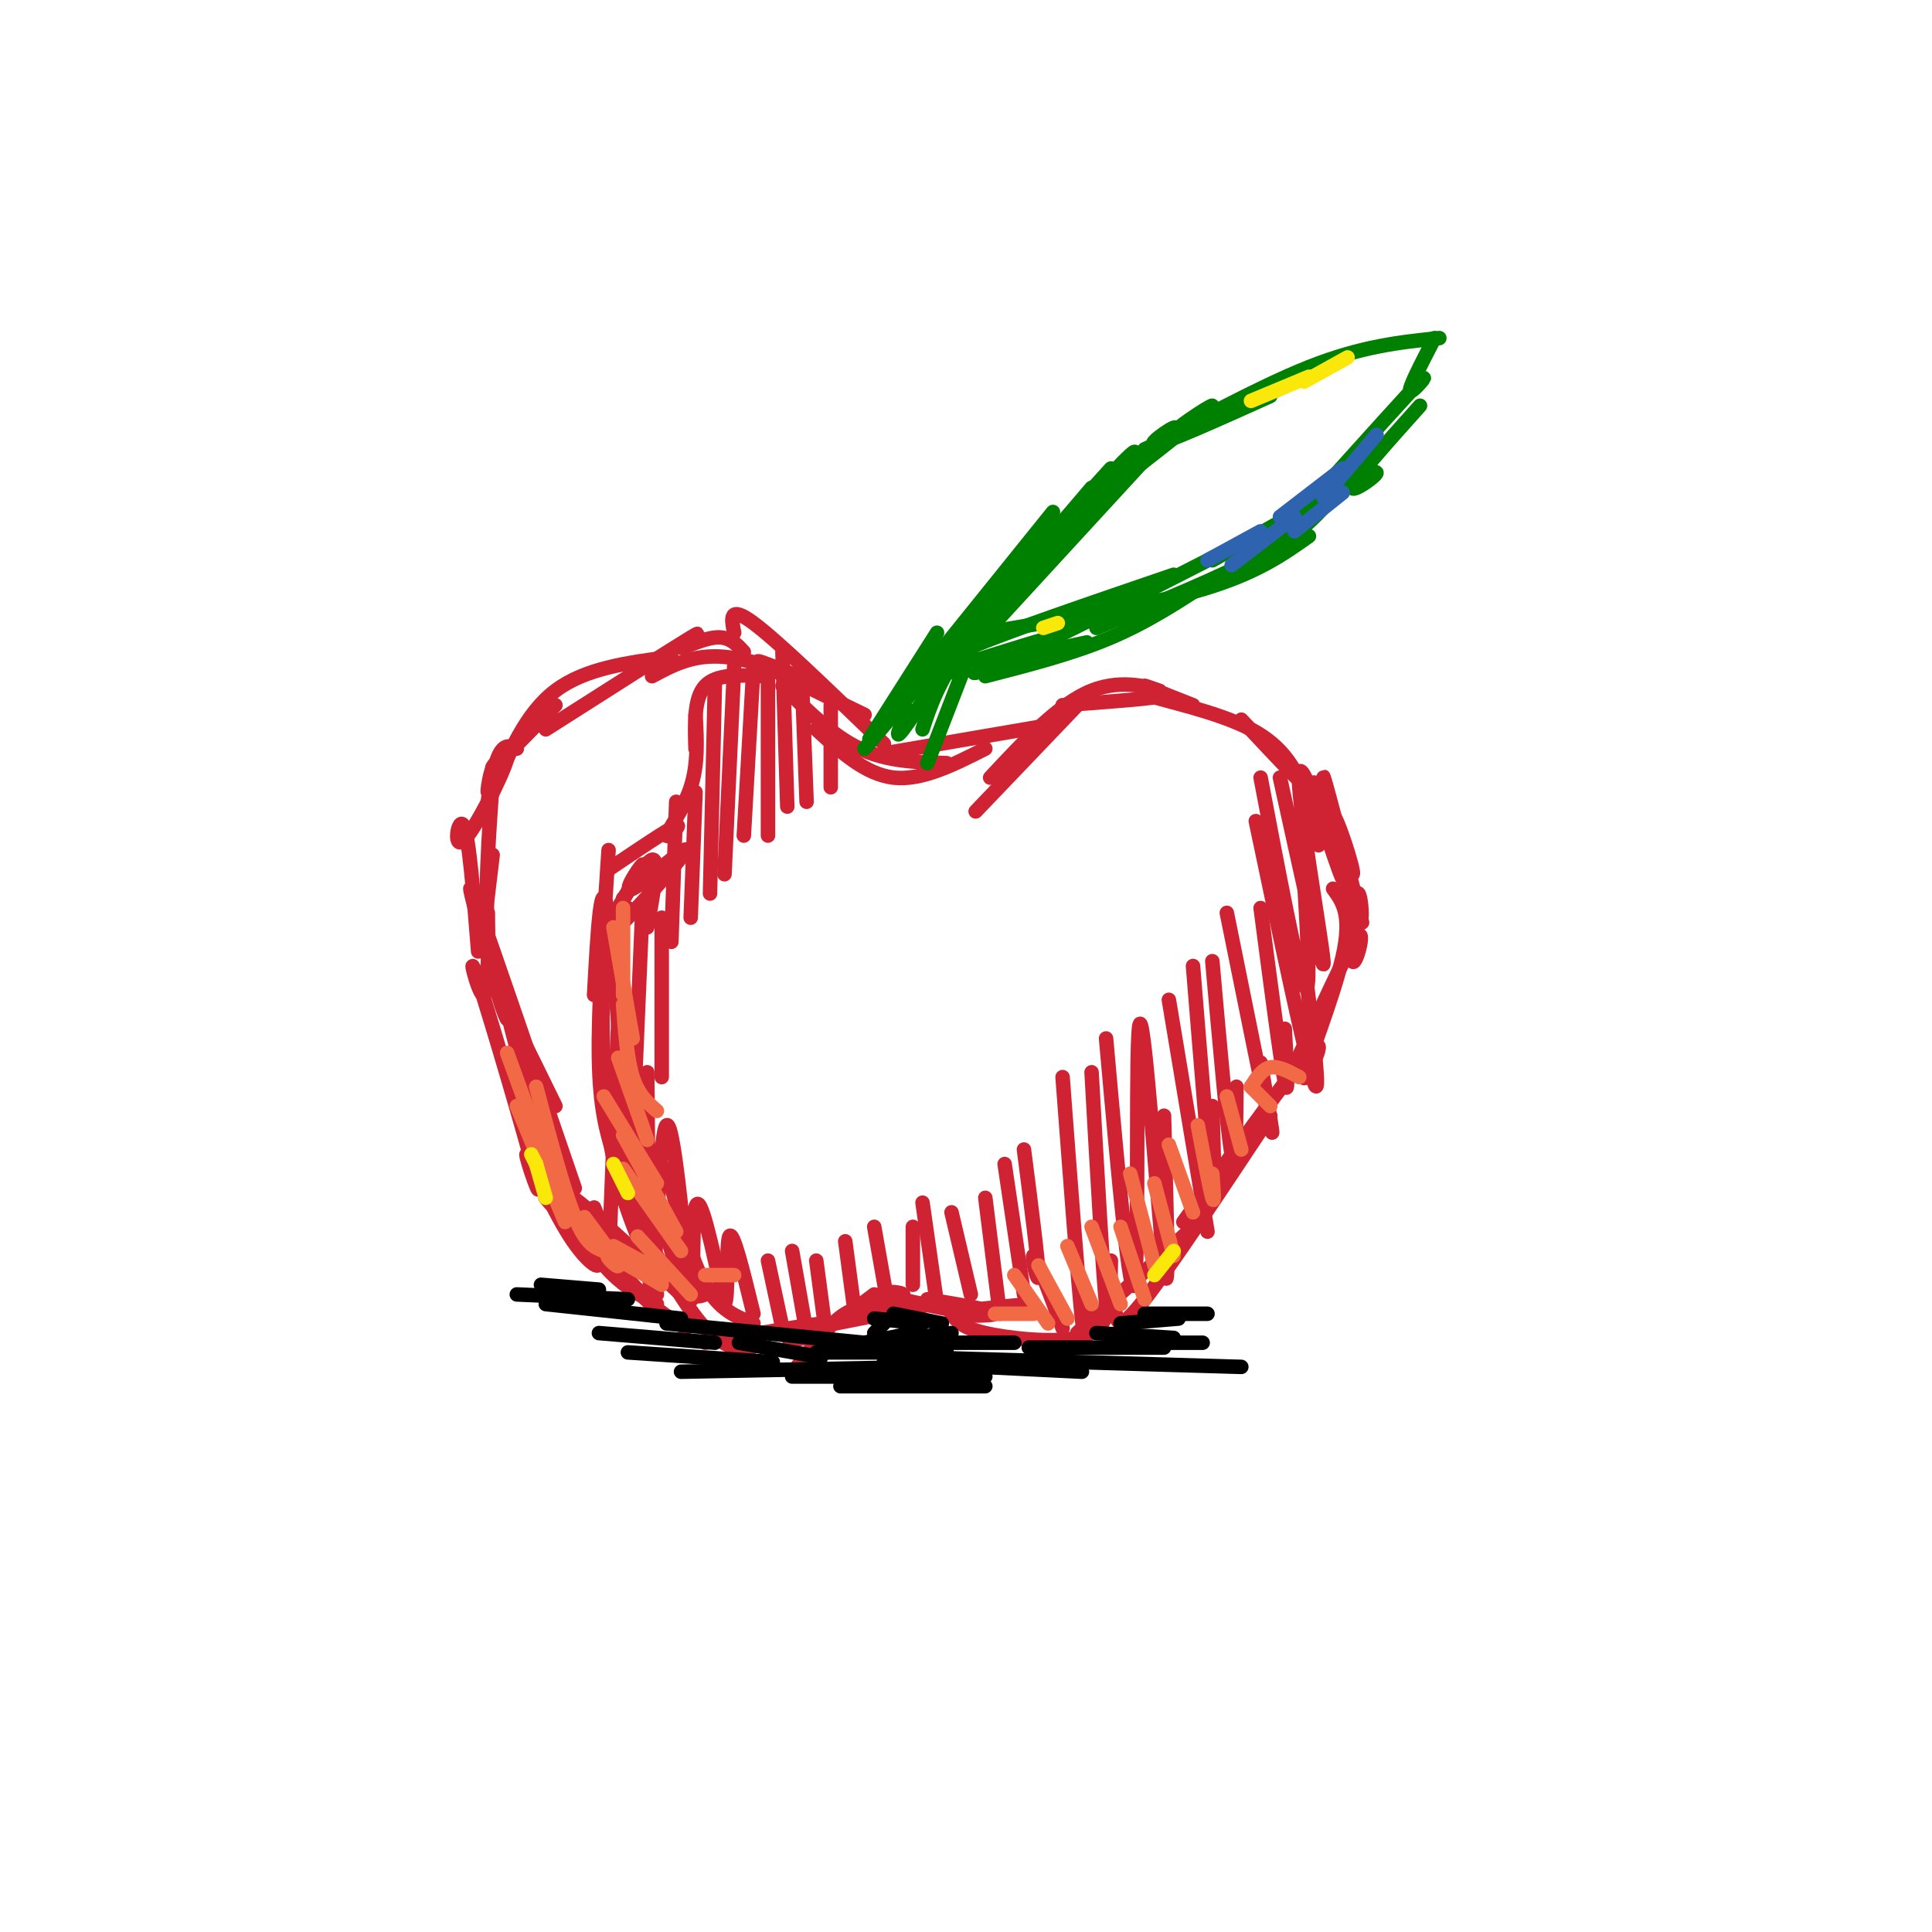 <svg viewBox='0 0 400 400' version='1.1' xmlns='http://www.w3.org/2000/svg' xmlns:xlink='http://www.w3.org/1999/xlink'><g fill='none' stroke='#cf2233' stroke-width='3' stroke-linecap='round' stroke-linejoin='round'><path d='M202,168c0.000,0.000 22.000,-23.000 22,-23'/><path d='M205,161c7.143,-7.661 14.286,-15.321 21,-18c6.714,-2.679 13.000,-0.375 14,0c1.000,0.375 -3.286,-1.179 -3,-1c0.286,0.179 5.143,2.089 10,4'/><path d='M220,146c9.769,-0.719 19.537,-1.439 21,-2c1.463,-0.561 -5.381,-0.965 -3,0c2.381,0.965 13.987,3.298 21,7c7.013,3.702 9.432,8.772 11,13c1.568,4.228 2.284,7.614 3,11'/><path d='M257,149c7.697,8.220 15.395,16.440 17,17c1.605,0.560 -2.882,-6.539 -2,-3c0.882,3.539 7.133,17.717 8,18c0.867,0.283 -3.648,-13.327 -4,-12c-0.352,1.327 3.461,17.593 5,21c1.539,3.407 0.804,-6.046 0,-5c-0.804,1.046 -1.678,12.589 -1,14c0.678,1.411 2.908,-7.311 1,-5c-1.908,2.311 -7.954,15.656 -14,29'/><path d='M276,184c1.970,2.696 3.940,5.393 2,14c-1.940,8.607 -7.792,23.125 -8,25c-0.208,1.875 5.226,-8.893 2,-6c-3.226,2.893 -15.113,19.446 -27,36'/><path d='M263,231c-10.333,15.583 -20.667,31.167 -26,38c-5.333,6.833 -5.667,4.917 -6,3'/><path d='M246,255c0.000,0.000 -23.000,21.000 -23,21'/><path d='M230,270c-1.000,2.978 -2.000,5.956 -7,7c-5.000,1.044 -14.000,0.156 -19,-1c-5.000,-1.156 -6.000,-2.578 -7,-4'/><path d='M213,270c-8.067,0.778 -16.133,1.556 -16,2c0.133,0.444 8.467,0.556 9,0c0.533,-0.556 -6.733,-1.778 -14,-3'/><path d='M201,272c-8.200,-1.622 -16.400,-3.244 -18,-4c-1.600,-0.756 3.400,-0.644 4,0c0.600,0.644 -3.200,1.822 -7,3'/><path d='M193,270c-9.190,1.851 -18.381,3.702 -20,4c-1.619,0.298 4.333,-0.958 6,-2c1.667,-1.042 -0.952,-1.869 -4,0c-3.048,1.869 -6.524,6.435 -10,11'/><path d='M181,268c-4.149,3.155 -8.298,6.310 -12,8c-3.702,1.690 -6.958,1.917 -5,1c1.958,-0.917 9.131,-2.976 7,-3c-2.131,-0.024 -13.565,1.988 -25,4'/><path d='M155,280c-2.917,-0.833 -5.833,-1.667 -9,-5c-3.167,-3.333 -6.583,-9.167 -10,-15'/><path d='M142,275c-3.917,-2.417 -7.833,-4.833 -11,-9c-3.167,-4.167 -5.583,-10.083 -8,-16'/><path d='M218,150c0.000,0.000 -35.000,6.000 -35,6'/><path d='M204,155c-6.583,3.333 -13.167,6.667 -19,6c-5.833,-0.667 -10.917,-5.333 -16,-10'/><path d='M196,158c-6.167,-0.167 -12.333,-0.333 -18,-3c-5.667,-2.667 -10.833,-7.833 -16,-13'/><path d='M183,154c-10.917,-10.583 -21.833,-21.167 -27,-25c-5.167,-3.833 -4.583,-0.917 -4,2'/><path d='M179,148c-10.560,-5.131 -21.119,-10.262 -22,-11c-0.881,-0.738 7.917,2.917 8,3c0.083,0.083 -8.548,-3.405 -15,-4c-6.452,-0.595 -10.726,1.702 -15,4'/><path d='M154,135c-1.506,-1.667 -3.012,-3.333 -6,-3c-2.988,0.333 -7.458,2.667 -7,2c0.458,-0.667 5.845,-4.333 2,-2c-3.845,2.333 -16.923,10.667 -30,19'/><path d='M139,136c-8.917,1.167 -17.833,2.333 -24,7c-6.167,4.667 -9.583,12.833 -13,21'/><path d='M115,146c-6.102,6.301 -12.204,12.603 -13,13c-0.796,0.397 3.715,-5.110 3,-2c-0.715,3.110 -6.654,14.837 -9,17c-2.346,2.163 -1.099,-5.239 0,-3c1.099,2.239 2.049,14.120 3,26'/><path d='M107,155c-1.384,-0.593 -2.767,-1.185 -4,2c-1.233,3.185 -2.315,10.148 -2,10c0.315,-0.148 2.027,-7.407 2,-8c-0.027,-0.593 -1.793,5.478 -2,5c-0.207,-0.478 1.143,-7.507 1,-3c-0.143,4.507 -1.781,20.548 -1,32c0.781,11.452 3.979,18.314 4,18c0.021,-0.314 -3.137,-7.804 -2,-6c1.137,1.804 6.568,12.902 12,24'/><path d='M102,177c-0.851,7.089 -1.702,14.179 -2,17c-0.298,2.821 -0.042,1.375 -1,-3c-0.958,-4.375 -3.131,-11.679 0,-3c3.131,8.679 11.565,33.339 20,58'/><path d='M101,189c0.086,8.842 0.171,17.684 -1,17c-1.171,-0.684 -3.599,-10.893 -1,-3c2.599,7.893 10.223,33.887 12,41c1.777,7.113 -2.295,-4.655 -2,-5c0.295,-0.345 4.955,10.732 9,17c4.045,6.268 7.474,7.726 5,4c-2.474,-3.726 -10.850,-12.636 -10,-12c0.850,0.636 10.925,10.818 21,21'/><path d='M136,270c-6.245,-3.245 -12.489,-6.490 -19,-22c-6.511,-15.510 -13.287,-43.284 -13,-43c0.287,0.284 7.638,28.626 9,36c1.362,7.374 -3.264,-6.219 -2,-6c1.264,0.219 8.417,14.251 9,17c0.583,2.749 -5.405,-5.786 -3,-5c2.405,0.786 13.202,10.893 24,21'/></g>
<g fill='none' stroke='#008000' stroke-width='3' stroke-linecap='round' stroke-linejoin='round'><path d='M191,151c1.583,-4.833 3.167,-9.667 9,-18c5.833,-8.333 15.917,-20.167 26,-32'/><path d='M195,140c17.544,-19.959 35.088,-39.917 39,-45c3.912,-5.083 -5.807,4.710 -5,5c0.807,0.290 12.140,-8.922 14,-11c1.860,-2.078 -5.754,2.978 -4,3c1.754,0.022 12.877,-4.989 24,-10'/><path d='M237,93c0.000,0.000 29.000,-13.000 29,-13'/><path d='M235,97c8.196,-6.411 16.393,-12.821 16,-13c-0.393,-0.179 -9.375,5.875 -7,5c2.375,-0.875 16.107,-8.679 27,-13c10.893,-4.321 18.946,-5.161 27,-6'/><path d='M297,70c-2.778,5.356 -5.556,10.711 -5,11c0.556,0.289 4.444,-4.489 2,-2c-2.444,2.489 -11.222,12.244 -20,22'/><path d='M294,84c-7.089,7.911 -14.178,15.822 -14,17c0.178,1.178 7.622,-4.378 4,-3c-3.622,1.378 -18.311,9.689 -33,18'/><path d='M275,104c-3.000,3.333 -6.000,6.667 -14,11c-8.000,4.333 -21.000,9.667 -34,15'/><path d='M251,120c-6.583,4.333 -13.167,8.667 -21,12c-7.833,3.333 -16.917,5.667 -26,8'/><path d='M225,133c0.000,0.000 -32.000,7.000 -32,7'/><path d='M180,153c0.000,0.000 14.000,-22.000 14,-22'/><path d='M179,155c0.000,0.000 21.000,-25.000 21,-25'/><path d='M188,147c-1.583,3.417 -3.167,6.833 -1,4c2.167,-2.833 8.083,-11.917 14,-21'/><path d='M192,158c0.000,0.000 12.000,-31.000 12,-31'/><path d='M189,142c0.000,0.000 29.000,-36.000 29,-36'/><path d='M191,140c0.000,0.000 39.000,-43.000 39,-43'/><path d='M205,130c0.000,0.000 34.000,-37.000 34,-37'/><path d='M199,138c-2.667,-0.417 -5.333,-0.833 2,-4c7.333,-3.167 24.667,-9.083 42,-15'/><path d='M198,138c9.964,-3.149 19.929,-6.298 20,-6c0.071,0.298 -9.750,4.042 -14,6c-4.250,1.958 -2.929,2.131 6,-2c8.929,-4.131 25.464,-12.565 42,-21'/><path d='M204,131c16.917,-2.833 33.833,-5.667 45,-9c11.167,-3.333 16.583,-7.167 22,-11'/></g>
<g fill='none' stroke='#cf2233' stroke-width='3' stroke-linecap='round' stroke-linejoin='round'><path d='M156,274c-3.500,-1.333 -7.000,-2.667 -10,-8c-3.000,-5.333 -5.500,-14.667 -8,-24'/><path d='M146,268c-1.685,0.661 -3.369,1.321 -6,-6c-2.631,-7.321 -6.208,-22.625 -7,-25c-0.792,-2.375 1.202,8.179 1,6c-0.202,-2.179 -2.601,-17.089 -5,-32'/><path d='M135,263c-3.667,-8.333 -7.333,-16.667 -9,-29c-1.667,-12.333 -1.333,-28.667 -1,-45'/><path d='M127,239c-1.417,-4.750 -2.833,-9.500 -3,-20c-0.167,-10.500 0.917,-26.750 2,-43'/><path d='M126,180c6.286,-4.238 12.571,-8.476 14,-9c1.429,-0.524 -2.000,2.667 -2,2c0.000,-0.667 3.429,-5.190 5,-10c1.571,-4.810 1.286,-9.905 1,-15'/><path d='M144,155c-0.167,-5.250 -0.333,-10.500 2,-13c2.333,-2.500 7.167,-2.250 12,-2'/><path d='M130,188c-2.252,3.263 -4.504,6.526 -1,3c3.504,-3.526 12.764,-13.842 13,-15c0.236,-1.158 -8.552,6.842 -11,8c-2.448,1.158 1.443,-4.526 2,-5c0.557,-0.474 -2.222,4.263 -5,9'/><path d='M128,188c0.822,-1.444 5.378,-9.556 7,-10c1.622,-0.444 0.311,6.778 -1,14'/><path d='M140,166c0.000,0.000 -1.000,29.000 -1,29'/><path d='M144,164c0.000,0.000 -1.000,26.000 -1,26'/><path d='M148,142c0.000,0.000 -1.000,43.000 -1,43'/><path d='M152,138c0.000,0.000 -2.000,43.000 -2,43'/><path d='M156,138c0.000,0.000 -2.000,35.000 -2,35'/><path d='M159,139c0.000,0.000 0.000,34.000 0,34'/><path d='M162,135c0.000,0.000 1.000,32.000 1,32'/><path d='M166,140c0.000,0.000 1.000,26.000 1,26'/><path d='M172,146c0.000,0.000 0.000,17.000 0,17'/><path d='M137,190c0.000,0.000 0.000,33.000 0,33'/><path d='M133,188c0.000,0.000 -2.000,47.000 -2,47'/><path d='M129,186c0.000,0.000 -3.000,76.000 -3,76'/><path d='M123,206c0.744,-13.619 1.488,-27.238 3,-16c1.512,11.238 3.792,47.333 4,57c0.208,9.667 -1.655,-7.095 -1,-8c0.655,-0.905 3.827,14.048 7,29'/><path d='M134,222c0.236,26.785 0.472,53.569 1,50c0.528,-3.569 1.348,-37.493 3,-39c1.652,-1.507 4.137,29.402 5,35c0.863,5.598 0.104,-14.115 1,-18c0.896,-3.885 3.448,8.057 6,20'/><path d='M150,270c0.933,-0.711 0.267,-12.489 1,-14c0.733,-1.511 2.867,7.244 5,16'/><path d='M159,261c0.000,0.000 3.000,14.000 3,14'/><path d='M164,259c0.000,0.000 3.000,17.000 3,17'/><path d='M169,261c0.000,0.000 2.000,15.000 2,15'/><path d='M175,257c0.000,0.000 2.000,15.000 2,15'/><path d='M181,254c0.000,0.000 3.000,17.000 3,17'/><path d='M189,254c0.000,0.000 0.000,12.000 0,12'/><path d='M191,249c0.000,0.000 3.000,21.000 3,21'/><path d='M197,251c0.000,0.000 4.000,17.000 4,17'/><path d='M204,248c0.000,0.000 3.000,24.000 3,24'/><path d='M208,241c0.000,0.000 4.000,27.000 4,27'/><path d='M212,238c1.511,11.756 3.022,23.511 3,26c-0.022,2.489 -1.578,-4.289 -1,-4c0.578,0.289 3.289,7.644 6,15'/><path d='M220,223c1.583,21.083 3.167,42.167 4,50c0.833,7.833 0.917,2.417 1,-3'/><path d='M226,222c1.167,20.750 2.333,41.500 3,48c0.667,6.500 0.833,-1.250 1,-9'/><path d='M229,215c2.571,28.798 5.143,57.595 6,50c0.857,-7.595 -0.000,-51.583 1,-53c1.000,-1.417 3.857,39.738 5,50c1.143,10.262 0.571,-10.369 0,-31'/><path d='M242,207c0.000,0.000 8.000,48.000 8,48'/><path d='M247,200c1.667,20.583 3.333,41.167 4,46c0.667,4.833 0.333,-6.083 0,-17'/><path d='M251,199c1.583,17.833 3.167,35.667 4,40c0.833,4.333 0.917,-4.833 1,-14'/><path d='M254,189c3.917,19.417 7.833,38.833 9,44c1.167,5.167 -0.417,-3.917 -2,-13'/><path d='M261,188c2.083,15.917 4.167,31.833 5,36c0.833,4.167 0.417,-3.417 0,-11'/><path d='M260,170c5.167,24.583 10.333,49.167 12,54c1.667,4.833 -0.167,-10.083 -2,-25'/><path d='M261,161c3.750,19.750 7.500,39.500 9,43c1.500,3.500 0.750,-9.250 0,-22'/><path d='M265,161c4.687,21.359 9.375,42.718 9,38c-0.375,-4.718 -5.812,-35.512 -5,-39c0.812,-3.488 7.872,20.330 9,22c1.128,1.670 -3.678,-18.809 -4,-21c-0.322,-2.191 3.839,13.904 8,30'/></g>
<g fill='none' stroke='#000000' stroke-width='3' stroke-linecap='round' stroke-linejoin='round'><path d='M112,266c0.000,0.000 12.000,1.000 12,1'/><path d='M107,268c0.000,0.000 23.000,1.000 23,1'/><path d='M113,270c0.000,0.000 28.000,3.000 28,3'/><path d='M124,276c0.000,0.000 24.000,2.000 24,2'/><path d='M130,280c0.000,0.000 30.000,2.000 30,2'/><path d='M141,284c0.000,0.000 52.000,-1.000 52,-1'/><path d='M169,280c0.000,0.000 27.000,0.000 27,0'/><path d='M181,278c0.000,0.000 16.000,-2.000 16,-2'/><path d='M181,273c0.000,0.000 10.000,1.000 10,1'/><path d='M185,272c0.000,0.000 10.000,2.000 10,2'/><path d='M182,278c0.000,0.000 28.000,0.000 28,0'/><path d='M183,282c0.000,0.000 41.000,2.000 41,2'/><path d='M189,281c0.000,0.000 68.000,2.000 68,2'/><path d='M213,279c0.000,0.000 28.000,0.000 28,0'/><path d='M232,274c0.000,0.000 12.000,-1.000 12,-1'/><path d='M227,276c0.000,0.000 16.000,1.000 16,1'/><path d='M237,272c0.000,0.000 13.000,0.000 13,0'/><path d='M235,278c0.000,0.000 14.000,0.000 14,0'/><path d='M174,287c0.000,0.000 30.000,0.000 30,0'/><path d='M164,285c0.000,0.000 40.000,0.000 40,0'/><path d='M153,278c0.000,0.000 17.000,3.000 17,3'/><path d='M138,274c0.000,0.000 51.000,5.000 51,5'/><path d='M179,278c0.000,0.000 10.000,-2.000 10,-2'/><path d='M181,276c0.000,0.000 2.000,-2.000 2,-2'/></g>
<g fill='none' stroke='#f26946' stroke-width='3' stroke-linecap='round' stroke-linejoin='round'><path d='M127,258c0.000,0.000 11.000,6.000 11,6'/><path d='M132,256c0.000,0.000 11.000,12.000 11,12'/><path d='M129,242c0.000,0.000 12.000,17.000 12,17'/><path d='M129,235c0.000,0.000 11.000,20.000 11,20'/><path d='M125,227c0.000,0.000 11.000,18.000 11,18'/><path d='M128,219c0.000,0.000 6.000,17.000 6,17'/><path d='M129,208c0.417,5.667 0.833,11.333 2,15c1.167,3.667 3.083,5.333 5,7'/><path d='M127,192c0.000,0.000 4.000,23.000 4,23'/><path d='M129,188c0.000,0.000 0.000,18.000 0,18'/><path d='M107,229c0.000,0.000 10.000,24.000 10,24'/><path d='M105,218c0.000,0.000 12.000,33.000 12,33'/><path d='M111,225c2.833,10.667 5.667,21.333 8,27c2.333,5.667 4.167,6.333 6,7'/><path d='M121,252c3.422,4.578 6.844,9.156 7,10c0.156,0.844 -2.956,-2.044 -2,-2c0.956,0.044 5.978,3.022 11,6'/><path d='M146,264c0.000,0.000 6.000,0.000 6,0'/><path d='M206,272c0.000,0.000 8.000,0.000 8,0'/><path d='M210,264c0.000,0.000 7.000,10.000 7,10'/><path d='M215,262c0.000,0.000 6.000,11.000 6,11'/><path d='M221,258c0.000,0.000 5.000,12.000 5,12'/><path d='M226,254c0.000,0.000 6.000,16.000 6,16'/><path d='M232,254c0.000,0.000 5.000,15.000 5,15'/><path d='M234,243c0.000,0.000 5.000,19.000 5,19'/><path d='M239,245c0.000,0.000 4.000,15.000 4,15'/><path d='M242,237c0.000,0.000 5.000,14.000 5,14'/><path d='M248,233c1.250,6.667 2.500,13.333 3,15c0.500,1.667 0.250,-1.667 0,-5'/><path d='M254,227c0.000,0.000 3.000,11.000 3,11'/><path d='M259,225c0.000,0.000 4.000,4.000 4,4'/><path d='M259,225c1.167,-1.833 2.333,-3.667 4,-4c1.667,-0.333 3.833,0.833 6,2'/></g>
<g fill='none' stroke='#2d63af' stroke-width='3' stroke-linecap='round' stroke-linejoin='round'><path d='M250,116c0.000,0.000 11.000,-6.000 11,-6'/><path d='M255,117c0.000,0.000 13.000,-10.000 13,-10'/><path d='M274,103c0.000,0.000 11.000,-13.000 11,-13'/><path d='M265,107c0.000,0.000 13.000,-10.000 13,-10'/><path d='M268,110c0.000,0.000 10.000,-8.000 10,-8'/></g>
<g fill='none' stroke='#fae80b' stroke-width='3' stroke-linecap='round' stroke-linejoin='round'><path d='M270,79c0.000,0.000 9.000,-5.000 9,-5'/><path d='M259,83c0.000,0.000 12.000,-5.000 12,-5'/><path d='M216,130c0.000,0.000 3.000,-1.000 3,-1'/><path d='M110,239c0.000,0.000 1.000,2.000 1,2'/><path d='M111,241c0.000,0.000 2.000,7.000 2,7'/><path d='M127,241c0.000,0.000 3.000,6.000 3,6'/><path d='M239,264c0.000,0.000 4.000,-5.000 4,-5'/></g>
</svg>